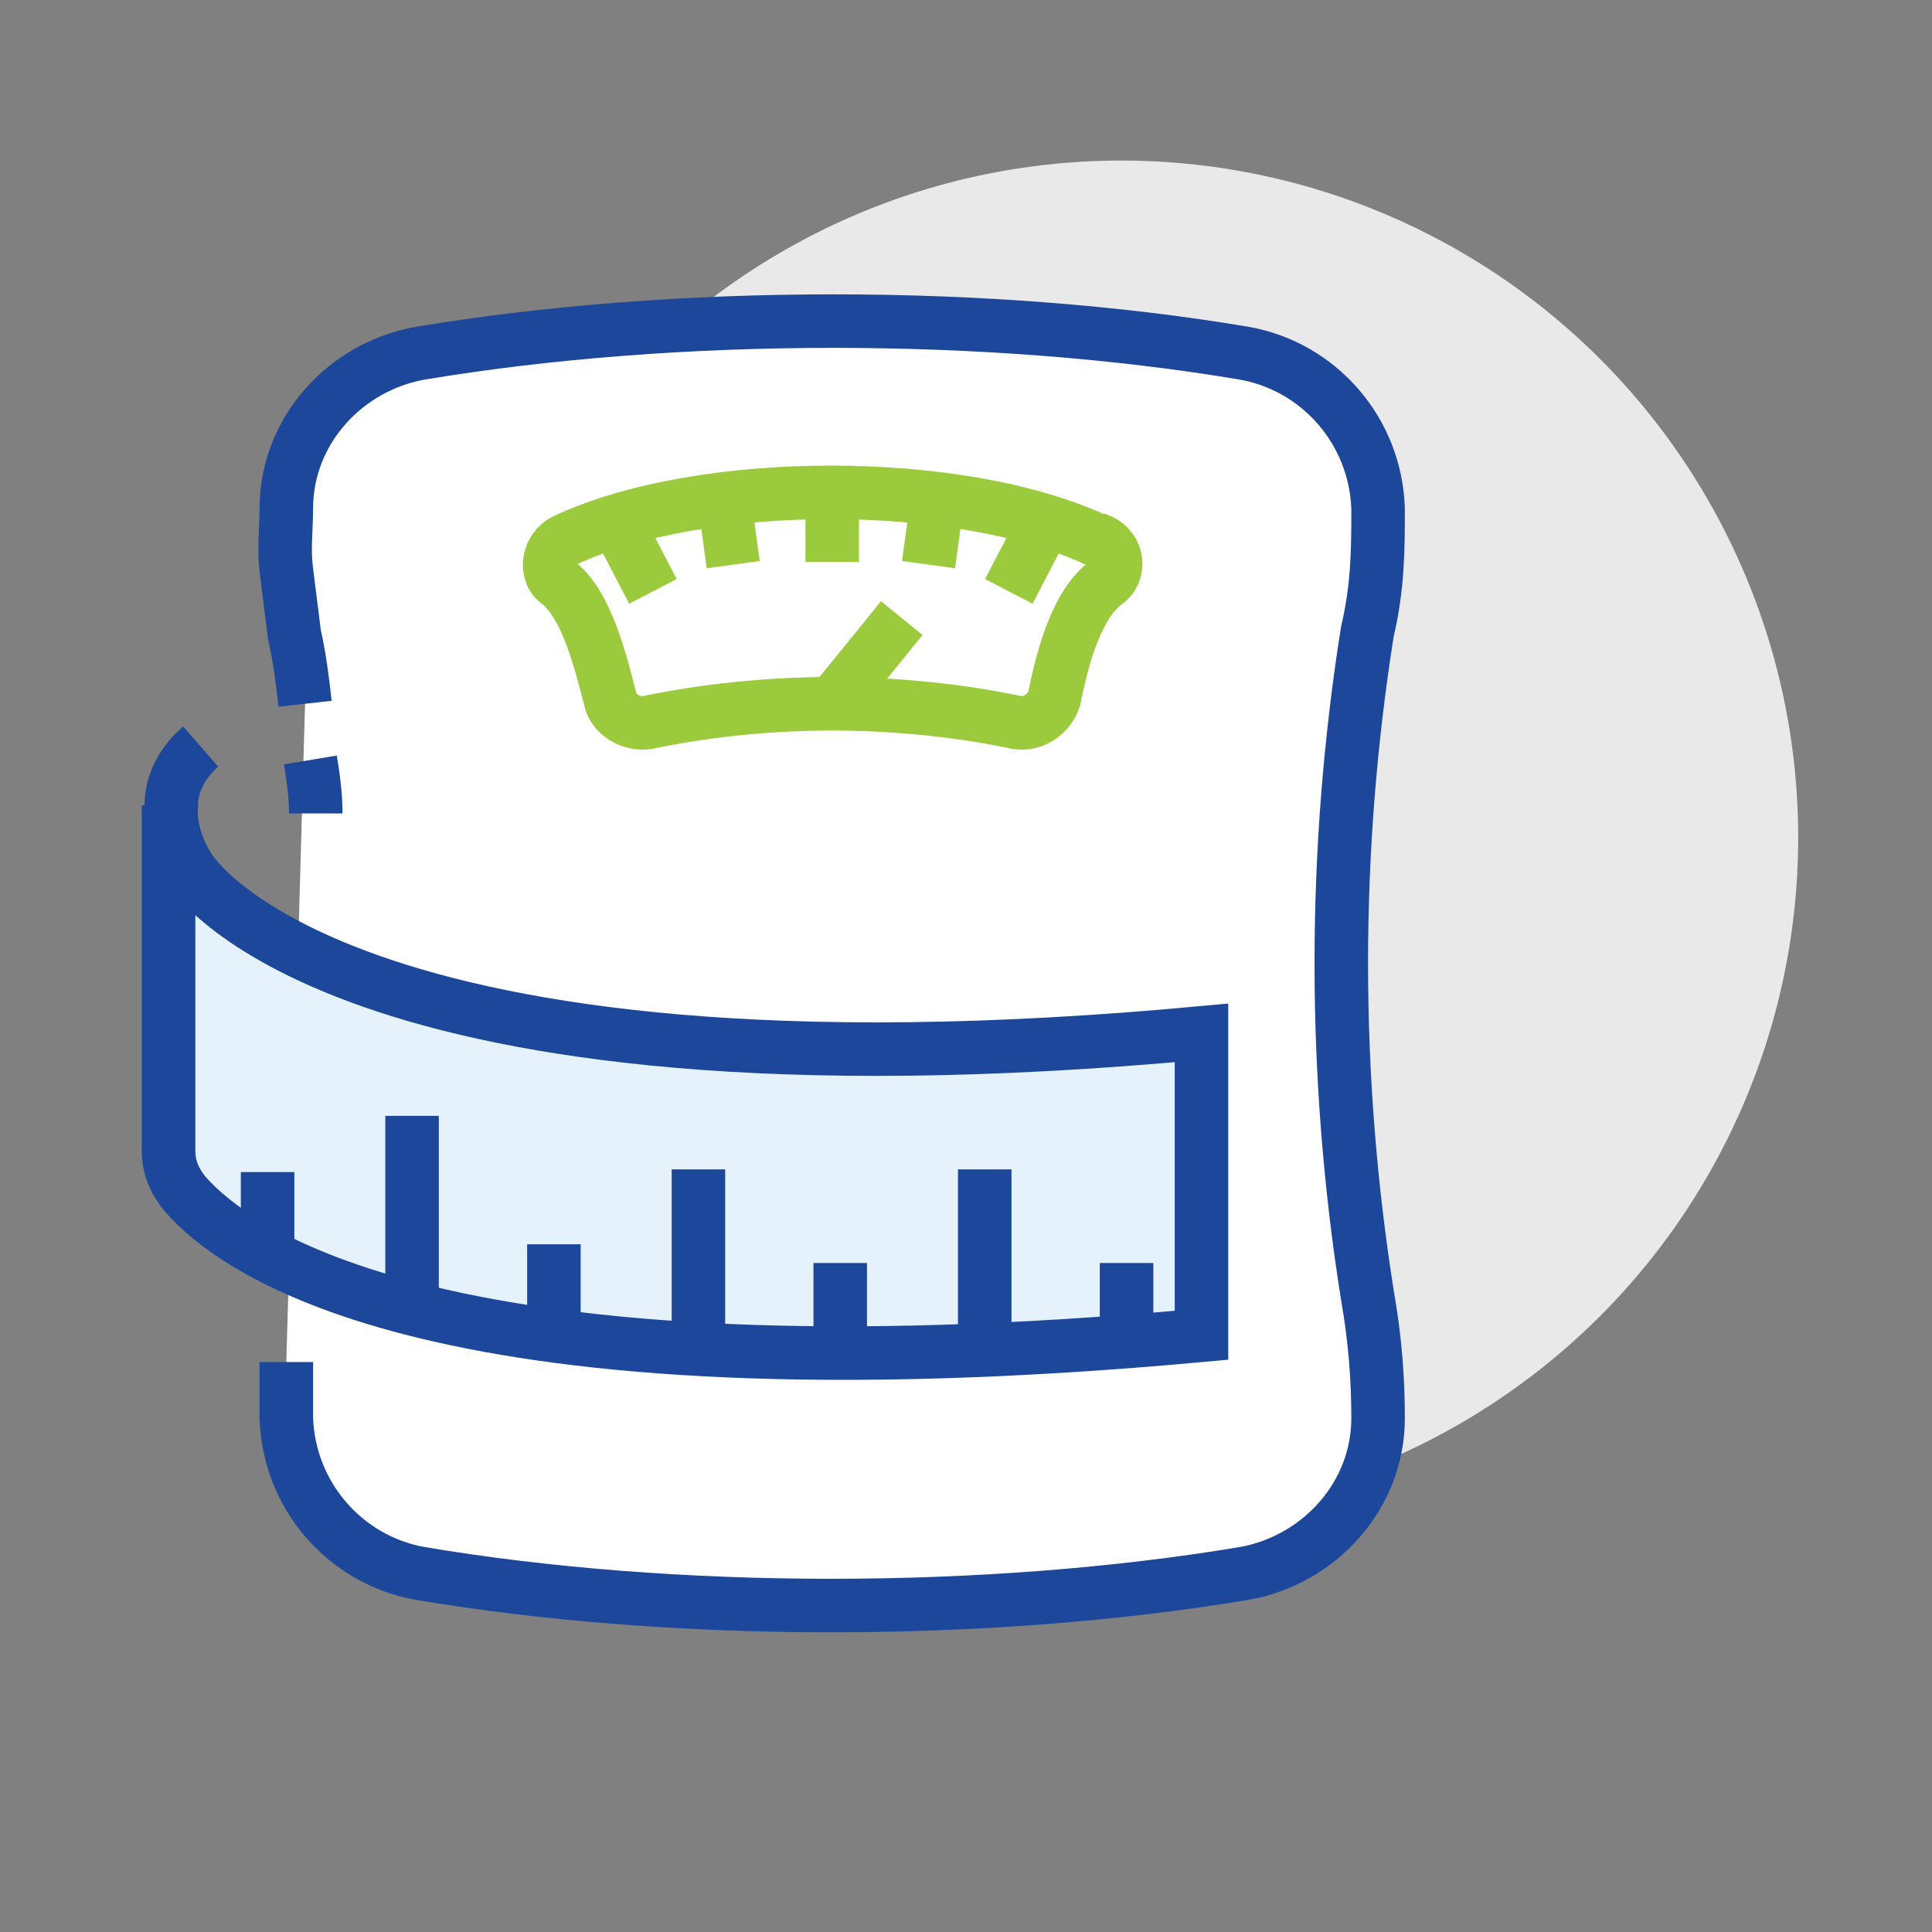 <svg viewBox="0 0 72.2 72.2" xmlns="http://www.w3.org/2000/svg"><rect x="0" y="0" width="72.2" height="72.2" fill="#808080" stroke="none"/><circle cx="41.9" cy="31.3" fill="#e9e9ea" r="25.3"/><g stroke-miterlimit="10" stroke-width="2"><path d="m11.4 26.3c-.1-.9-.2-1.7-.4-2.6-.1-.8-.2-1.6-.3-2.4s0-1.5 0-2.3c0-2.9 2.2-5.3 5-5.8 9.6-1.6 21.3-1.6 30.8 0 2.8.5 4.9 2.9 5 5.8 0 1.5 0 2.9-.4 4.6-1.3 8.2-1.3 16.6 0 24.8.3 1.7.4 3.2.4 4.6 0 2.9-2.2 5.3-5 5.8-9.6 1.6-21.3 1.6-30.8 0-2.8-.5-4.9-2.9-5-5.8 0-.7 0-1.4 0-2.1" fill="#fff" stroke="#1d479a"/><path d="m11.8 30.4c0-.7-.1-1.4-.2-2" fill="#fff" stroke="#1d479a"/><path d="m41 20.2c-5.1-2.4-14.8-2.4-19.9 0-.6.3-.8 1.2-.2 1.6 1.1.9 1.6 3.2 1.9 4.3.1.6.8 1 1.4.9 1.4-.3 3.9-.7 6.9-.7s5.5.4 6.9.7c.6.1 1.2-.3 1.4-.9.2-1 .7-3.4 1.9-4.3.6-.4.5-1.3-.2-1.6z" fill="none" stroke="#9bcb3c"/><path d="m23.1 19.6 1.3 2.5" fill="none" stroke="#9bcb3c"/><path d="m27.1 18.9.3 2.2" fill="none" stroke="#9bcb3c"/><path d="m39 19.6-1.3 2.5" fill="none" stroke="#9bcb3c"/><path d="m35 18.9-.3 2.2" fill="none" stroke="#9bcb3c"/><path d="m31.1 18.5v2.5" fill="none" stroke="#9bcb3c"/><path d="m31.1 26.3 2.6-3.2" fill="none" stroke="#9bcb3c"/><path d="m6.3 30.1c0 .2 0 13.3 0 12.9 0 .6.2 1.1.6 1.6 1.9 2.2 9.6 7.9 38 5.3v-11.3c-32.3 3-37.8-6.1-37.8-6.1s-.8-1.1-.7-2.4c0-.7.3-1.5 1.1-2.2" fill="#e6f2fb" stroke="#1d479a"/><path d="m10 46.8v-3" fill="#fff" stroke="#1d479a"/><path d="m15.4 48.9v-7.2" fill="#fff" stroke="#1d479a"/><path d="m20.7 49.8v-3.3" fill="#fff" stroke="#1d479a"/><path d="m26.1 50.4v-6.7" fill="#fff" stroke="#1d479a"/><path d="m31.4 50.6v-3.4" fill="#fff" stroke="#1d479a"/><path d="m36.8 50.4v-6.7" fill="#fff" stroke="#1d479a"/><path d="m42.1 50.1v-2.9" fill="#fff" stroke="#1d479a"/></g></svg>